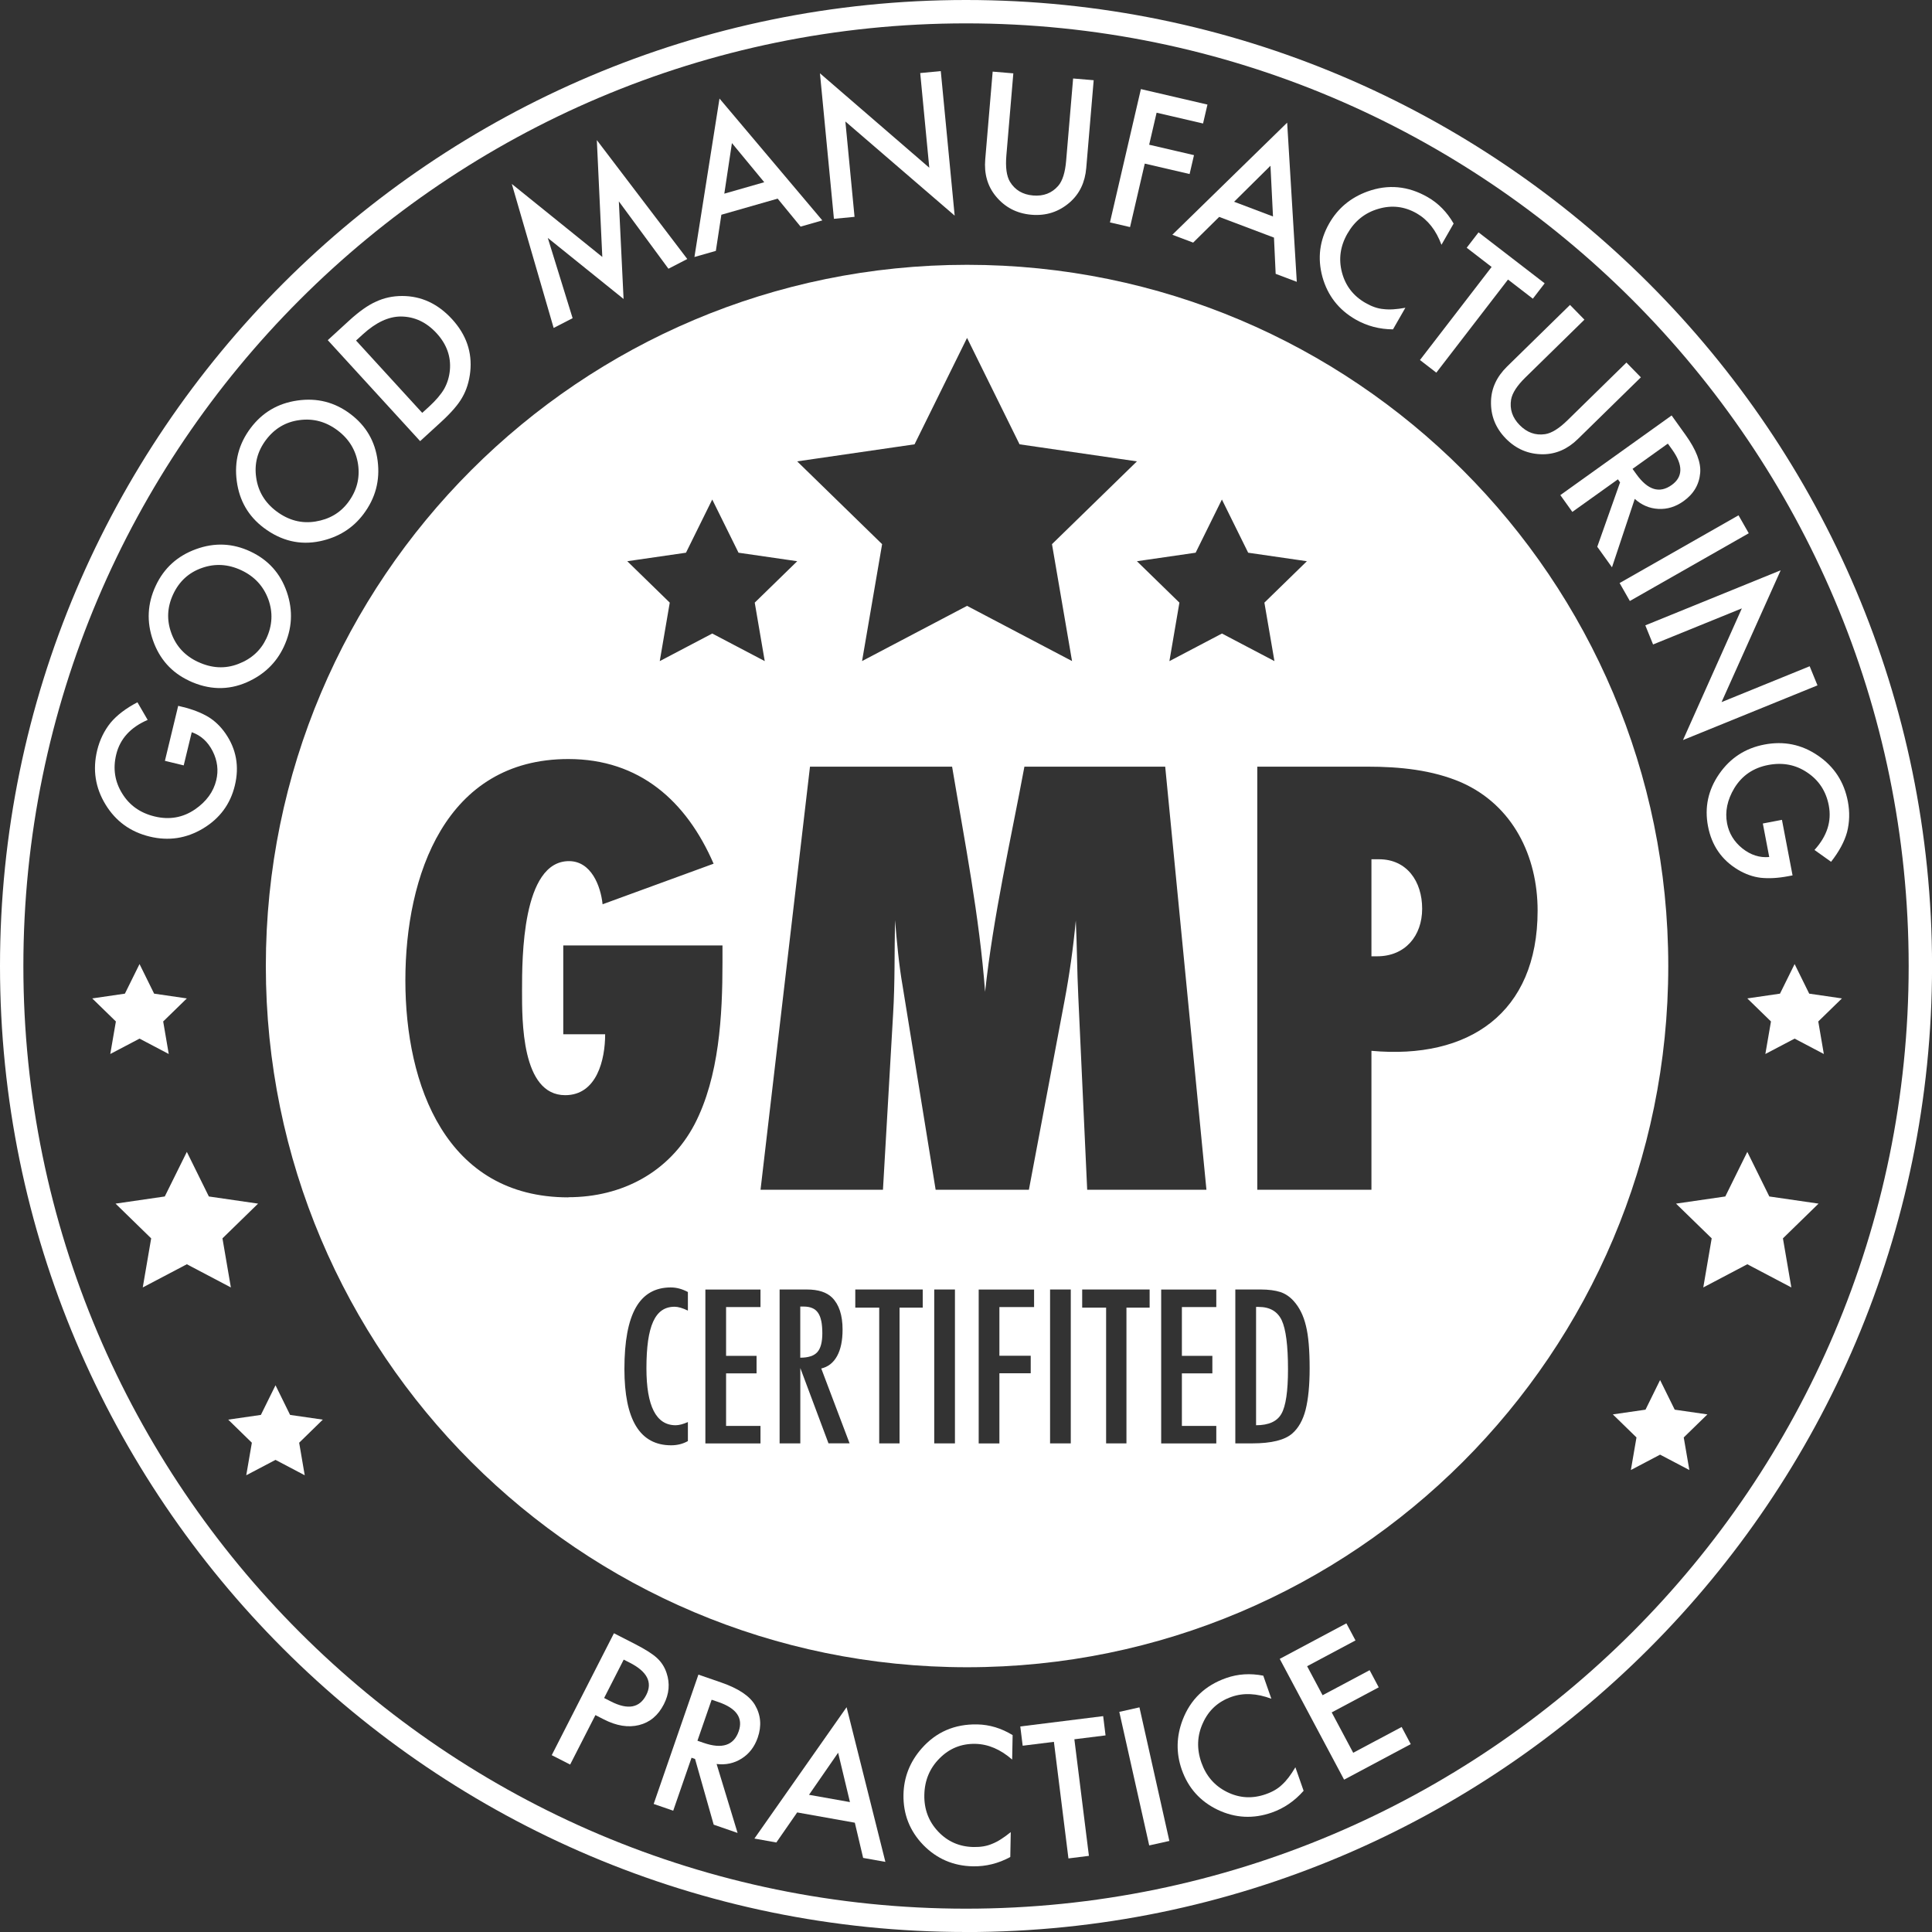 <svg viewBox="0 0 413.31 413.31" version="1.1" xmlns="http://www.w3.org/2000/svg" id="Layer_1">
  
  <rect x="0" y="0" width="413.31" height="413.31" fill="#333333" stroke="none"/>
  
  <defs>
    <style>
      .st0 {
        fill: #fff;
      }
    </style>
  </defs>
  <polygon points="355.14 295.23 358.27 301.57 365.26 302.58 360.2 307.51 361.4 314.48 355.14 311.19 348.89 314.48 350.09 307.51 345.03 302.58 352.02 301.57 355.14 295.23" class="st0"></polygon>
  <g>
    <polygon points="29.85 206.24 32.97 212.57 39.97 213.59 34.91 218.52 36.1 225.48 29.85 222.19 23.59 225.48 24.79 218.52 19.73 213.59 26.72 212.57 29.85 206.24" class="st0"></polygon>
    <g>
      <path d="M35.28,162.76l2.84-11.76.94.23c2.14.52,3.97,1.23,5.49,2.13,1.41.86,2.63,2.03,3.67,3.52,2.33,3.36,3.01,7.08,2.02,11.16-.96,3.98-3.22,7.04-6.79,9.19-3.57,2.14-7.38,2.72-11.42,1.74-4.13-1-7.28-3.29-9.46-6.87-2.19-3.59-2.78-7.45-1.78-11.59.54-2.22,1.5-4.19,2.87-5.9,1.36-1.62,3.27-3.08,5.74-4.37l2.19,3.77c-3.67,1.58-5.92,4.05-6.73,7.41-.73,3.01-.3,5.79,1.28,8.33,1.55,2.53,3.86,4.17,6.93,4.91,3.17.77,6.06.26,8.66-1.52,2.42-1.67,3.93-3.74,4.53-6.22.51-2.11.26-4.18-.76-6.21-1.03-2.03-2.52-3.39-4.48-4.07l-1.72,7.1-4.04-.98Z" class="st0"></path>
      <path d="M40.42,145.61c-3.73-1.75-6.29-4.62-7.69-8.61-1.4-3.98-1.2-7.88.59-11.7,1.77-3.78,4.64-6.38,8.61-7.82,3.97-1.45,7.85-1.28,11.64.5,3.81,1.79,6.41,4.67,7.78,8.64,1.38,3.99,1.17,7.91-.65,11.78-1.61,3.42-4.23,5.94-7.88,7.55-4.03,1.77-8.16,1.66-12.41-.33ZM42.36,141.6c2.93,1.37,5.8,1.52,8.61.44,2.81-1.07,4.81-2.89,6.01-5.45,1.3-2.78,1.44-5.58.42-8.39-1.05-2.82-2.97-4.89-5.76-6.2-2.83-1.33-5.64-1.49-8.44-.5-2.8.98-4.85,2.85-6.15,5.62-1.29,2.76-1.42,5.54-.39,8.34,1.01,2.79,2.91,4.84,5.7,6.15Z" class="st0"></path>
      <path d="M56.42,112.91c-3.29-2.48-5.22-5.81-5.77-10-.56-4.18.43-7.96,2.97-11.34,2.51-3.34,5.85-5.3,10.02-5.89,4.19-.6,7.95.35,11.3,2.87,3.37,2.53,5.32,5.88,5.85,10.04.54,4.19-.47,7.99-3.04,11.4-2.27,3.02-5.36,4.95-9.25,5.78-4.3.91-8.33-.04-12.08-2.86ZM59.14,109.38c2.59,1.94,5.37,2.67,8.34,2.19,2.97-.48,5.3-1.84,7-4.11,1.84-2.46,2.55-5.17,2.12-8.13-.45-2.98-1.91-5.4-4.37-7.25-2.5-1.88-5.21-2.61-8.16-2.21-2.94.38-5.33,1.8-7.17,4.24-1.83,2.44-2.53,5.13-2.09,8.08.42,2.94,1.86,5.33,4.33,7.19Z" class="st0"></path>
      <path d="M89.88,94.37l-19.76-21.6,4.53-4.15c2.17-1.99,4.09-3.34,5.74-4.07,1.74-.82,3.62-1.23,5.64-1.23,4.09,0,7.65,1.65,10.68,4.96,3.04,3.32,4.33,7.07,3.89,11.25-.23,2.09-.8,3.92-1.71,5.49-.83,1.49-2.34,3.24-4.53,5.25l-4.48,4.1ZM90.33,88.32l1.47-1.34c1.46-1.34,2.54-2.61,3.23-3.8.67-1.21,1.07-2.53,1.21-3.96.27-2.93-.68-5.57-2.83-7.92-2.17-2.37-4.72-3.57-7.65-3.59-2.63,0-5.33,1.26-8.12,3.8l-1.47,1.34,14.16,15.48Z" class="st0"></path>
      <path d="M118.44,70.15l-8.95-30.8,19.36,15.62-1.17-25,19.35,25.44-4.03,2.08-10.61-14.41,1.01,20.88-16.21-13.06,5.31,17.17-4.06,2.09Z" class="st0"></path>
      <path d="M166.37,42.49l-12.05,3.45-1.18,7.73-4.58,1.31,5.36-33.9,22,26.07-4.65,1.33-4.91-5.99ZM163.5,38.99l-6.92-8.38-1.63,10.82,8.55-2.45Z" class="st0"></path>
      <path d="M178.4,46.81l-2.99-31.13,23.39,20.2-1.94-20.25,4.4-.42,2.97,30.92-23.38-20.14,1.96,20.4-4.4.42Z" class="st0"></path>
      <path d="M216.78,15.7l-1.49,17.57c-.21,2.51.04,4.37.76,5.6,1.08,1.78,2.73,2.76,4.95,2.95,2.23.19,4.03-.5,5.39-2.07.91-1.05,1.48-2.85,1.69-5.39l1.49-17.57,4.4.37-1.59,18.78c-.26,3.07-1.43,5.52-3.52,7.35-2.34,2.04-5.08,2.92-8.22,2.65-3.14-.27-5.68-1.6-7.64-4-1.75-2.15-2.49-4.77-2.23-7.84l1.59-18.78,4.4.37Z" class="st0"></path>
      <path d="M257.37,26.42l-9.94-2.31-1.59,6.85,9.59,2.23-.94,4.04-9.59-2.23-3.15,13.58-4.3-1,6.62-28.52,14.24,3.31-.94,4.04Z" class="st0"></path>
      <path d="M272.54,50.83l-11.72-4.43-5.57,5.5-4.45-1.68,24.56-23.98,2.06,34.05-4.52-1.71-.36-7.74ZM272.33,46.31l-.54-10.85-7.78,7.7,8.32,3.15Z" class="st0"></path>
      <path d="M310.97,47.83l-2.6,4.54c-1.15-3.12-2.92-5.36-5.29-6.72-2.61-1.5-5.35-1.82-8.21-.97-2.87.83-5.07,2.6-6.62,5.3-1.53,2.67-1.92,5.43-1.17,8.29.75,2.86,2.43,5.04,5.04,6.54,1.35.77,2.62,1.21,3.82,1.31.65.08,1.37.1,2.15.05.78-.05,1.63-.16,2.56-.33l-2.65,4.62c-2.9-.02-5.56-.72-7.98-2.1-3.63-2.08-6-5.12-7.12-9.13-1.09-4.02-.6-7.83,1.46-11.44,1.85-3.24,4.58-5.51,8.17-6.82,4.41-1.6,8.71-1.2,12.89,1.2,2.28,1.31,4.13,3.19,5.55,5.65Z" class="st0"></path>
      <path d="M322.6,59.81l-15.33,19.91-3.5-2.7,15.33-19.91-5.33-4.11,2.53-3.29,14.15,10.9-2.53,3.29-5.32-4.1Z" class="st0"></path>
      <path d="M338.95,68.39l-12.6,12.34c-1.8,1.76-2.83,3.34-3.08,4.74-.34,2.05.26,3.87,1.82,5.46,1.57,1.6,3.38,2.25,5.44,1.95,1.38-.2,2.98-1.19,4.81-2.98l12.6-12.34,3.09,3.16-13.47,13.19c-2.2,2.16-4.69,3.25-7.46,3.27-3.1.01-5.75-1.11-7.96-3.36-2.2-2.25-3.26-4.92-3.17-8.01.08-2.77,1.23-5.23,3.43-7.39l13.47-13.19,3.09,3.16Z" class="st0"></path>
      <path d="M349.72,106.73l-4.87,14.63-3.15-4.39,4.88-13.78-.46-.65-9.75,6.97-2.57-3.59,23.81-17.04,3.01,4.21c2.25,3.15,3.29,5.84,3.1,8.08-.21,2.48-1.4,4.5-3.56,6.04-1.69,1.21-3.48,1.76-5.39,1.66s-3.59-.82-5.07-2.16ZM349.25,100.31l.82,1.14c2.44,3.4,4.95,4.17,7.55,2.31,2.44-1.74,2.47-4.27.1-7.58l-.92-1.28-7.56,5.41Z" class="st0"></path>
      <path d="M374.11,114.08l-25.44,14.49-2.19-3.84,25.44-14.49,2.19,3.84Z" class="st0"></path>
      <path d="M351.98,133.78l28.96-11.78-12.65,28.2,18.85-7.67,1.67,4.09-28.77,11.7,12.59-28.17-18.99,7.72-1.66-4.09Z" class="st0"></path>
      <path d="M381.21,175.39l2.27,11.88-.95.18c-2.16.41-4.12.52-5.88.33-1.63-.2-3.24-.77-4.8-1.69-3.52-2.1-5.67-5.2-6.46-9.33-.77-4.02.02-7.75,2.38-11.17,2.37-3.43,5.6-5.53,9.68-6.31,4.17-.8,7.99-.02,11.45,2.35,3.48,2.36,5.61,5.63,6.41,9.82.43,2.25.37,4.43-.17,6.56-.56,2.04-1.7,4.15-3.42,6.35l-3.55-2.53c2.69-2.96,3.71-6.13,3.06-9.52-.58-3.04-2.12-5.39-4.61-7.05-2.46-1.67-5.24-2.2-8.34-1.61-3.2.61-5.62,2.27-7.26,4.96-1.51,2.52-2.03,5.03-1.55,7.54.41,2.14,1.5,3.92,3.26,5.34,1.78,1.42,3.7,2.04,5.76,1.85l-1.37-7.17,4.08-.78Z" class="st0"></path>
    </g>
    <g>
      <path d="M127.38,366.9l-5.41,10.59-3.94-2.01,13.31-26.08,4.46,2.28c2.18,1.12,3.76,2.11,4.71,2.98.97.88,1.67,1.96,2.09,3.24.75,2.23.56,4.46-.58,6.69-1.22,2.39-2.98,3.87-5.3,4.45-2.31.58-4.83.18-7.54-1.21l-1.82-.93ZM129.24,363.25l1.47.75c3.61,1.84,6.13,1.38,7.55-1.41,1.37-2.69.2-4.99-3.53-6.89l-1.3-.66-4.19,8.21Z" class="st0"></path>
      <path d="M153.3,377.36l4.49,14.76-5.11-1.77-3.99-14.06-.75-.26-3.92,11.33-4.18-1.44,9.57-27.67,4.89,1.69c3.66,1.27,6.06,2.87,7.21,4.8,1.26,2.15,1.46,4.48.59,6.99-.68,1.96-1.82,3.45-3.43,4.47-1.61,1.02-3.4,1.41-5.38,1.17ZM149.2,372.39l1.33.46c3.96,1.37,6.46.54,7.5-2.48.98-2.83-.46-4.91-4.3-6.24l-1.49-.51-3.04,8.78Z" class="st0"></path>
      <path d="M182.88,389.93l-12.34-2.2-4.46,6.43-4.69-.84,19.72-28.1,8.3,33.09-4.76-.85-1.78-7.54ZM181.83,385.52l-2.53-10.56-6.23,9,8.76,1.56Z" class="st0"></path>
      <path d="M216.63,371.19l-.1,5.23c-2.51-2.19-5.13-3.3-7.87-3.36-3.01-.06-5.56.98-7.66,3.1-2.11,2.11-3.2,4.72-3.26,7.83-.06,3.07.93,5.68,2.96,7.83,2.03,2.15,4.55,3.25,7.56,3.31,1.55.03,2.88-.2,3.98-.68.61-.24,1.25-.57,1.9-.99.66-.42,1.36-.92,2.09-1.52l-.1,5.33c-2.55,1.38-5.22,2.04-8,1.99-4.18-.08-7.73-1.61-10.63-4.58-2.89-3-4.29-6.58-4.22-10.74.07-3.73,1.37-7.03,3.89-9.9,3.1-3.52,7.06-5.23,11.88-5.14,2.63.05,5.16.81,7.58,2.29Z" class="st0"></path>
      <path d="M229.84,372.09l3.11,24.93-4.38.55-3.11-24.94-6.68.83-.51-4.12,17.73-2.21.51,4.12-6.66.83Z" class="st0"></path>
      <path d="M243.76,365.25l6.4,28.58-4.31.96-6.4-28.57,4.31-.97Z" class="st0"></path>
      <path d="M270.25,358.47l1.73,4.94c-3.12-1.17-5.96-1.31-8.54-.4-2.84,1-4.87,2.85-6.1,5.58-1.25,2.71-1.36,5.54-.33,8.47,1.02,2.9,2.85,5,5.51,6.31,2.66,1.31,5.4,1.46,8.24.47,1.47-.51,2.63-1.19,3.49-2.03.49-.44.97-.97,1.44-1.59.47-.62.95-1.34,1.43-2.15l1.76,5.03c-1.92,2.18-4.18,3.74-6.81,4.66-3.95,1.38-7.8,1.19-11.56-.59-3.75-1.8-6.32-4.67-7.7-8.6-1.23-3.52-1.17-7.07.19-10.64,1.68-4.38,4.79-7.37,9.34-8.96,2.48-.87,5.12-1.04,7.9-.5Z" class="st0"></path>
      <path d="M289.99,350.93l-10.36,5.52,3.31,6.21,10.06-5.36,1.95,3.67-10.06,5.36,4.6,8.64,10.36-5.52,1.95,3.67-14.26,7.6-13.77-25.84,14.26-7.6,1.95,3.66Z" class="st0"></path>
    </g>
    <path d="M206.66,413.31C92.71,413.31,0,320.61,0,206.66S92.71,0,206.66,0s206.66,92.71,206.66,206.66-92.71,206.66-206.66,206.66ZM206.66,5C95.46,5,5,95.46,5,206.66s90.46,201.66,201.66,201.66,201.66-90.46,201.66-201.66S317.85,5,206.66,5Z" class="st0"></path>
    <g>
      <path d="M295.02,183.82h-1.63v20.76h1.22c5.97,0,9.63-4.34,9.63-10.18s-3.26-10.58-9.23-10.58Z" class="st0"></path>
      <path d="M175.69,282.6c-.15-.73-.38-1.31-.7-1.77-.32-.46-.73-.79-1.24-1-.5-.21-1.11-.32-1.8-.32h-.75v10.94c1.72,0,2.94-.4,3.65-1.19s1.07-2.14,1.07-4.03c0-1.02-.08-1.9-.22-2.62Z" class="st0"></path>
      <path d="M269.26,279.59h-.55v25.31c2.7,0,4.51-.82,5.42-2.45.94-1.63,1.41-4.81,1.41-9.53,0-5.07-.45-8.56-1.34-10.47-.9-1.9-2.54-2.86-4.93-2.86Z" class="st0"></path>
      <path d="M206.88,56.65c-82.85,0-150.01,67.16-150.01,150.01s67.16,150.01,150.01,150.01,150.01-67.16,150.01-150.01S289.73,56.65,206.88,56.65ZM195.65,95.05l11.23-22.76,11.23,22.76,25.11,3.65-18.17,17.71,4.29,25.01-22.46-11.81-22.46,11.81,4.29-25.01-18.17-17.71,25.12-3.65ZM146.75,118.24l5.62-11.38,5.62,11.38,12.56,1.82-9.09,8.86,2.14,12.51-11.23-5.9-11.23,5.9,2.14-12.51-9.09-8.86,12.56-1.82ZM147.17,280.38c-1.14-.55-2.09-.83-2.86-.83-1.05,0-1.95.26-2.71.78-.75.52-1.38,1.32-1.87,2.4s-.85,2.45-1.09,4.1c-.23,1.66-.35,3.61-.35,5.87,0,8.13,2.08,12.2,6.25,12.2.72,0,1.6-.23,2.62-.68v4.07c-1.07.6-2.26.9-3.58.9-6.67,0-10-5.44-10-16.33,0-5.88.81-10.26,2.44-13.13,1.63-2.87,4.12-4.31,7.47-4.31,1.24,0,2.46.33,3.67.98v3.99ZM121.59,256.15c-26.19,0-34.87-24.02-34.87-46.41s8.55-47.36,34.87-47.36c15.2,0,25.24,8.96,31.07,22.39l-23.75,8.68c-.41-3.94-2.44-9.23-7.19-9.23-10.04,0-10.04,20.76-10.04,27.68,0,6.38-.14,22.39,9.23,22.39,6.78,0,8.55-7.6,8.55-13.03h-8.96v-19h34.06v3.66c0,11.26-.68,24.43-5.97,34.6-5.43,10.31-15.6,15.6-27,15.6ZM162.69,279.62h-7.36v10.43h6.52v3.75h-6.52v11.24h7.36v3.75h-11.79v-32.92h11.79v3.75ZM177.24,308.78l-6.03-16.12v16.12h-4.43v-32.92h5.84c2.42,0,4.21.58,5.39,1.73,1.49,1.49,2.24,3.77,2.24,6.84,0,2.36-.39,4.25-1.18,5.68s-1.92,2.31-3.38,2.65l6.06,16.01h-4.5ZM197.41,279.74h-4.97v29.04h-4.35v-29.04h-5.12v-3.88h14.43v3.88ZM204.29,308.78h-4.43v-32.92h4.43v32.92ZM221.22,279.62h-7.42v10.41h6.7v3.75h-6.7v15.01h-4.43v-32.92h11.85v3.75ZM229.07,308.78h-4.43v-32.92h4.43v32.92ZM230.15,196.85c-.54,5.83-1.36,11.67-2.44,17.37l-7.6,40.3h-19.95l-7.06-43.56c-.81-4.61-1.22-9.36-1.63-14.11-.14,6.65,0,13.43-.41,20.08l-2.17,37.59h-26.19l10.58-90.51h30.4c2.71,16.15,5.83,31.89,7.06,48.17,1.76-16.28,5.43-32.16,8.41-48.17h30.12l8.82,90.51h-25.51l-1.9-41.25c-.27-5.43-.27-10.99-.54-16.42ZM245.95,279.74h-4.97v29.04h-4.35v-29.04h-5.12v-3.88h14.43v3.88ZM260.2,279.62h-7.36v10.43h6.52v3.75h-6.52v11.24h7.36v3.75h-11.79v-32.92h11.79v3.75ZM250.17,141.43l2.14-12.51-9.09-8.86,12.56-1.82,5.62-11.38,5.62,11.38,12.56,1.82-9.09,8.86,2.15,12.51-11.23-5.9-11.23,5.9ZM279.3,301.62c-.57,2.19-1.51,3.86-2.81,5.01-1.61,1.44-4.49,2.15-8.64,2.15h-3.58v-32.92h5.46c1.66,0,3.06.19,4.2.55,1.05.36,1.99.99,2.81,1.9,1.24,1.37,2.12,3.14,2.64,5.33.53,2.12.79,5.15.79,9.1,0,3.62-.29,6.58-.87,8.87ZM293.39,224.8v29.72h-24.42v-90.51h23.61c6.78,0,13.84.68,20.08,3.39,10.99,4.89,16.28,15.74,16.28,27.41,0,21.98-14.79,31.89-35.55,29.99Z" class="st0"></path>
    </g>
    <polygon points="58.94 296.35 62.06 302.69 69.06 303.7 64 308.64 65.19 315.6 58.94 312.31 52.68 315.6 53.88 308.64 48.82 303.7 55.81 302.69 58.94 296.35" class="st0"></polygon>
    <polygon points="39.97 246.42 44.68 255.96 55.21 257.49 47.59 264.92 49.39 275.42 39.97 270.46 30.54 275.42 32.34 264.92 24.72 257.49 35.25 255.96 39.97 246.42" class="st0"></polygon>
  </g>
  <polygon points="373.8 246.42 378.51 255.96 389.04 257.49 381.42 264.92 383.22 275.42 373.8 270.46 364.38 275.42 366.18 264.92 358.55 257.49 369.09 255.96 373.8 246.42" class="st0"></polygon>
  <polygon points="383.92 206.24 387.04 212.57 394.04 213.59 388.98 218.52 390.17 225.48 383.92 222.19 377.66 225.48 378.86 218.52 373.8 213.59 380.79 212.57 383.92 206.24" class="st0"></polygon>
</svg>